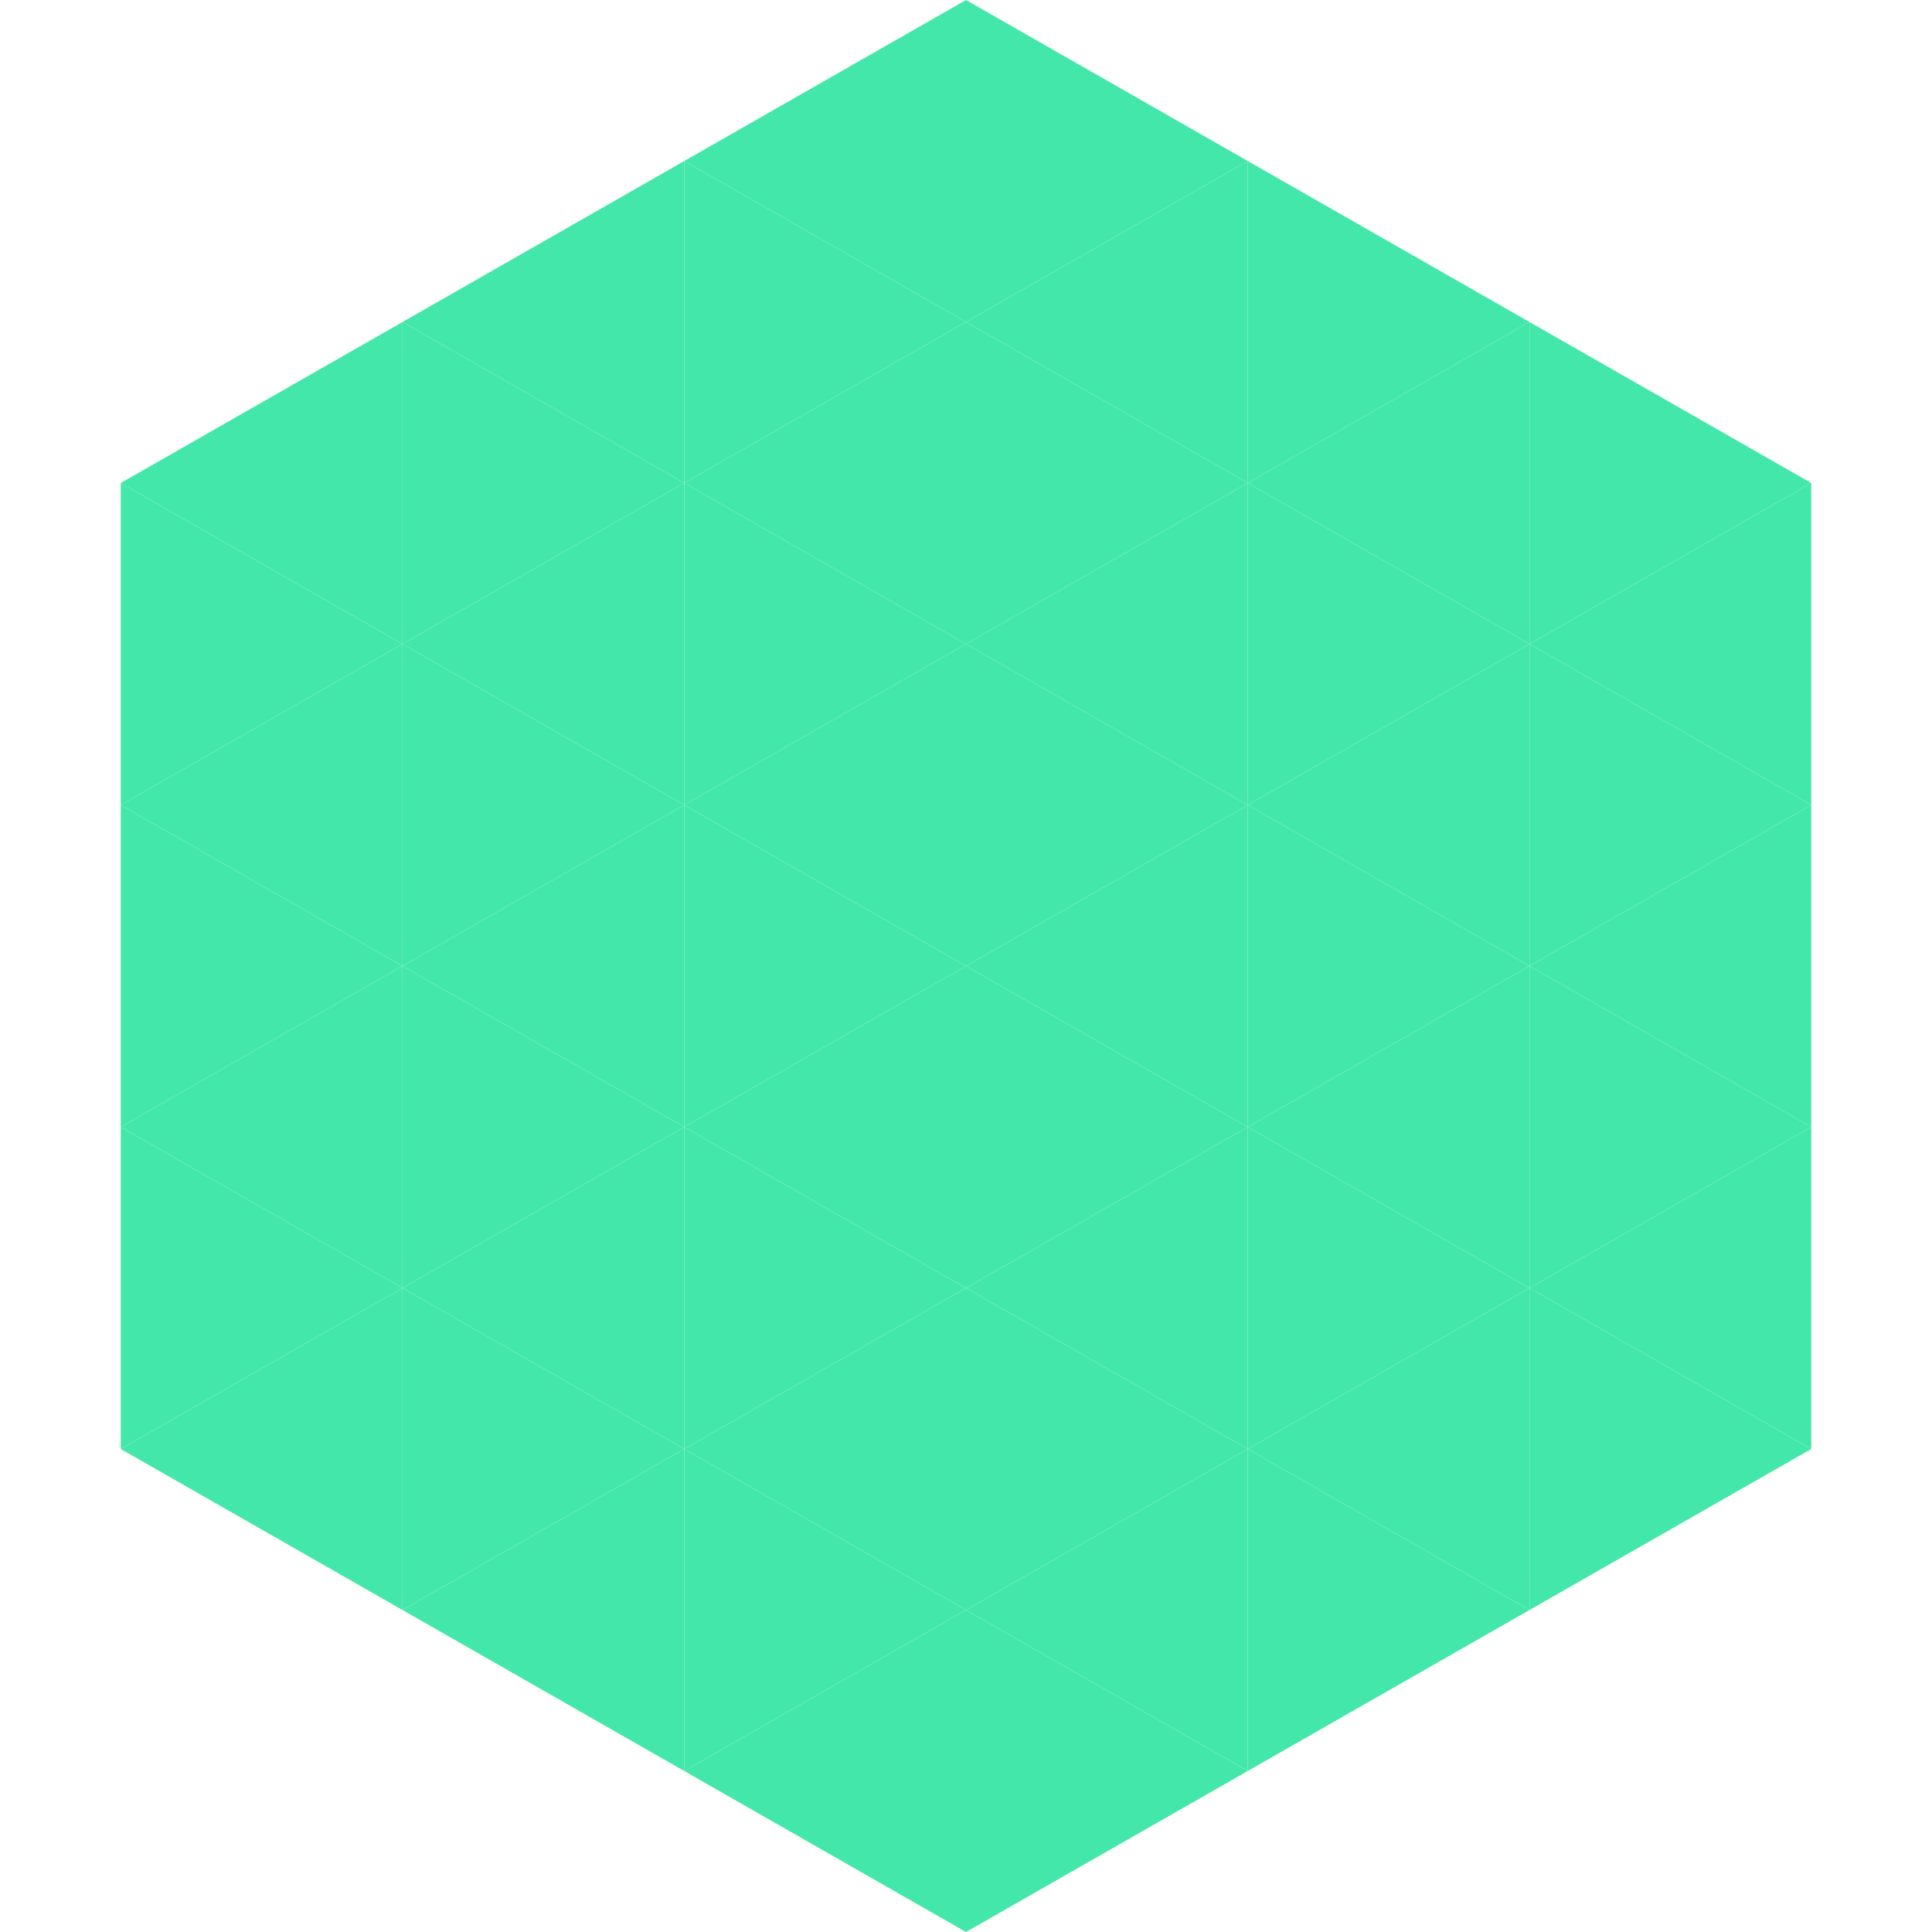 <?xml version="1.0"?>
<!-- Generated by SVGo -->
<svg width="240" height="240"
     xmlns="http://www.w3.org/2000/svg"
     xmlns:xlink="http://www.w3.org/1999/xlink">
<polygon points="50,40 15,60 50,80" style="fill:rgb(68,231,170)" />
<polygon points="190,40 225,60 190,80" style="fill:rgb(68,231,170)" />
<polygon points="15,60 50,80 15,100" style="fill:rgb(68,231,170)" />
<polygon points="225,60 190,80 225,100" style="fill:rgb(68,231,170)" />
<polygon points="50,80 15,100 50,120" style="fill:rgb(68,231,170)" />
<polygon points="190,80 225,100 190,120" style="fill:rgb(68,231,170)" />
<polygon points="15,100 50,120 15,140" style="fill:rgb(68,231,170)" />
<polygon points="225,100 190,120 225,140" style="fill:rgb(68,231,170)" />
<polygon points="50,120 15,140 50,160" style="fill:rgb(68,231,170)" />
<polygon points="190,120 225,140 190,160" style="fill:rgb(68,231,170)" />
<polygon points="15,140 50,160 15,180" style="fill:rgb(68,231,170)" />
<polygon points="225,140 190,160 225,180" style="fill:rgb(68,231,170)" />
<polygon points="50,160 15,180 50,200" style="fill:rgb(68,231,170)" />
<polygon points="190,160 225,180 190,200" style="fill:rgb(68,231,170)" />
<polygon points="15,180 50,200 15,220" style="fill:rgb(255,255,255); fill-opacity:0" />
<polygon points="225,180 190,200 225,220" style="fill:rgb(255,255,255); fill-opacity:0" />
<polygon points="50,0 85,20 50,40" style="fill:rgb(255,255,255); fill-opacity:0" />
<polygon points="190,0 155,20 190,40" style="fill:rgb(255,255,255); fill-opacity:0" />
<polygon points="85,20 50,40 85,60" style="fill:rgb(68,231,170)" />
<polygon points="155,20 190,40 155,60" style="fill:rgb(68,231,170)" />
<polygon points="50,40 85,60 50,80" style="fill:rgb(68,231,170)" />
<polygon points="190,40 155,60 190,80" style="fill:rgb(68,231,170)" />
<polygon points="85,60 50,80 85,100" style="fill:rgb(68,231,170)" />
<polygon points="155,60 190,80 155,100" style="fill:rgb(68,231,170)" />
<polygon points="50,80 85,100 50,120" style="fill:rgb(68,231,170)" />
<polygon points="190,80 155,100 190,120" style="fill:rgb(68,231,170)" />
<polygon points="85,100 50,120 85,140" style="fill:rgb(68,231,170)" />
<polygon points="155,100 190,120 155,140" style="fill:rgb(68,231,170)" />
<polygon points="50,120 85,140 50,160" style="fill:rgb(68,231,170)" />
<polygon points="190,120 155,140 190,160" style="fill:rgb(68,231,170)" />
<polygon points="85,140 50,160 85,180" style="fill:rgb(68,231,170)" />
<polygon points="155,140 190,160 155,180" style="fill:rgb(68,231,170)" />
<polygon points="50,160 85,180 50,200" style="fill:rgb(68,231,170)" />
<polygon points="190,160 155,180 190,200" style="fill:rgb(68,231,170)" />
<polygon points="85,180 50,200 85,220" style="fill:rgb(68,231,170)" />
<polygon points="155,180 190,200 155,220" style="fill:rgb(68,231,170)" />
<polygon points="120,0 85,20 120,40" style="fill:rgb(68,231,170)" />
<polygon points="120,0 155,20 120,40" style="fill:rgb(68,231,170)" />
<polygon points="85,20 120,40 85,60" style="fill:rgb(68,231,170)" />
<polygon points="155,20 120,40 155,60" style="fill:rgb(68,231,170)" />
<polygon points="120,40 85,60 120,80" style="fill:rgb(68,231,170)" />
<polygon points="120,40 155,60 120,80" style="fill:rgb(68,231,170)" />
<polygon points="85,60 120,80 85,100" style="fill:rgb(68,231,170)" />
<polygon points="155,60 120,80 155,100" style="fill:rgb(68,231,170)" />
<polygon points="120,80 85,100 120,120" style="fill:rgb(68,231,170)" />
<polygon points="120,80 155,100 120,120" style="fill:rgb(68,231,170)" />
<polygon points="85,100 120,120 85,140" style="fill:rgb(68,231,170)" />
<polygon points="155,100 120,120 155,140" style="fill:rgb(68,231,170)" />
<polygon points="120,120 85,140 120,160" style="fill:rgb(68,231,170)" />
<polygon points="120,120 155,140 120,160" style="fill:rgb(68,231,170)" />
<polygon points="85,140 120,160 85,180" style="fill:rgb(68,231,170)" />
<polygon points="155,140 120,160 155,180" style="fill:rgb(68,231,170)" />
<polygon points="120,160 85,180 120,200" style="fill:rgb(68,231,170)" />
<polygon points="120,160 155,180 120,200" style="fill:rgb(68,231,170)" />
<polygon points="85,180 120,200 85,220" style="fill:rgb(68,231,170)" />
<polygon points="155,180 120,200 155,220" style="fill:rgb(68,231,170)" />
<polygon points="120,200 85,220 120,240" style="fill:rgb(68,231,170)" />
<polygon points="120,200 155,220 120,240" style="fill:rgb(68,231,170)" />
<polygon points="85,220 120,240 85,260" style="fill:rgb(255,255,255); fill-opacity:0" />
<polygon points="155,220 120,240 155,260" style="fill:rgb(255,255,255); fill-opacity:0" />
</svg>
